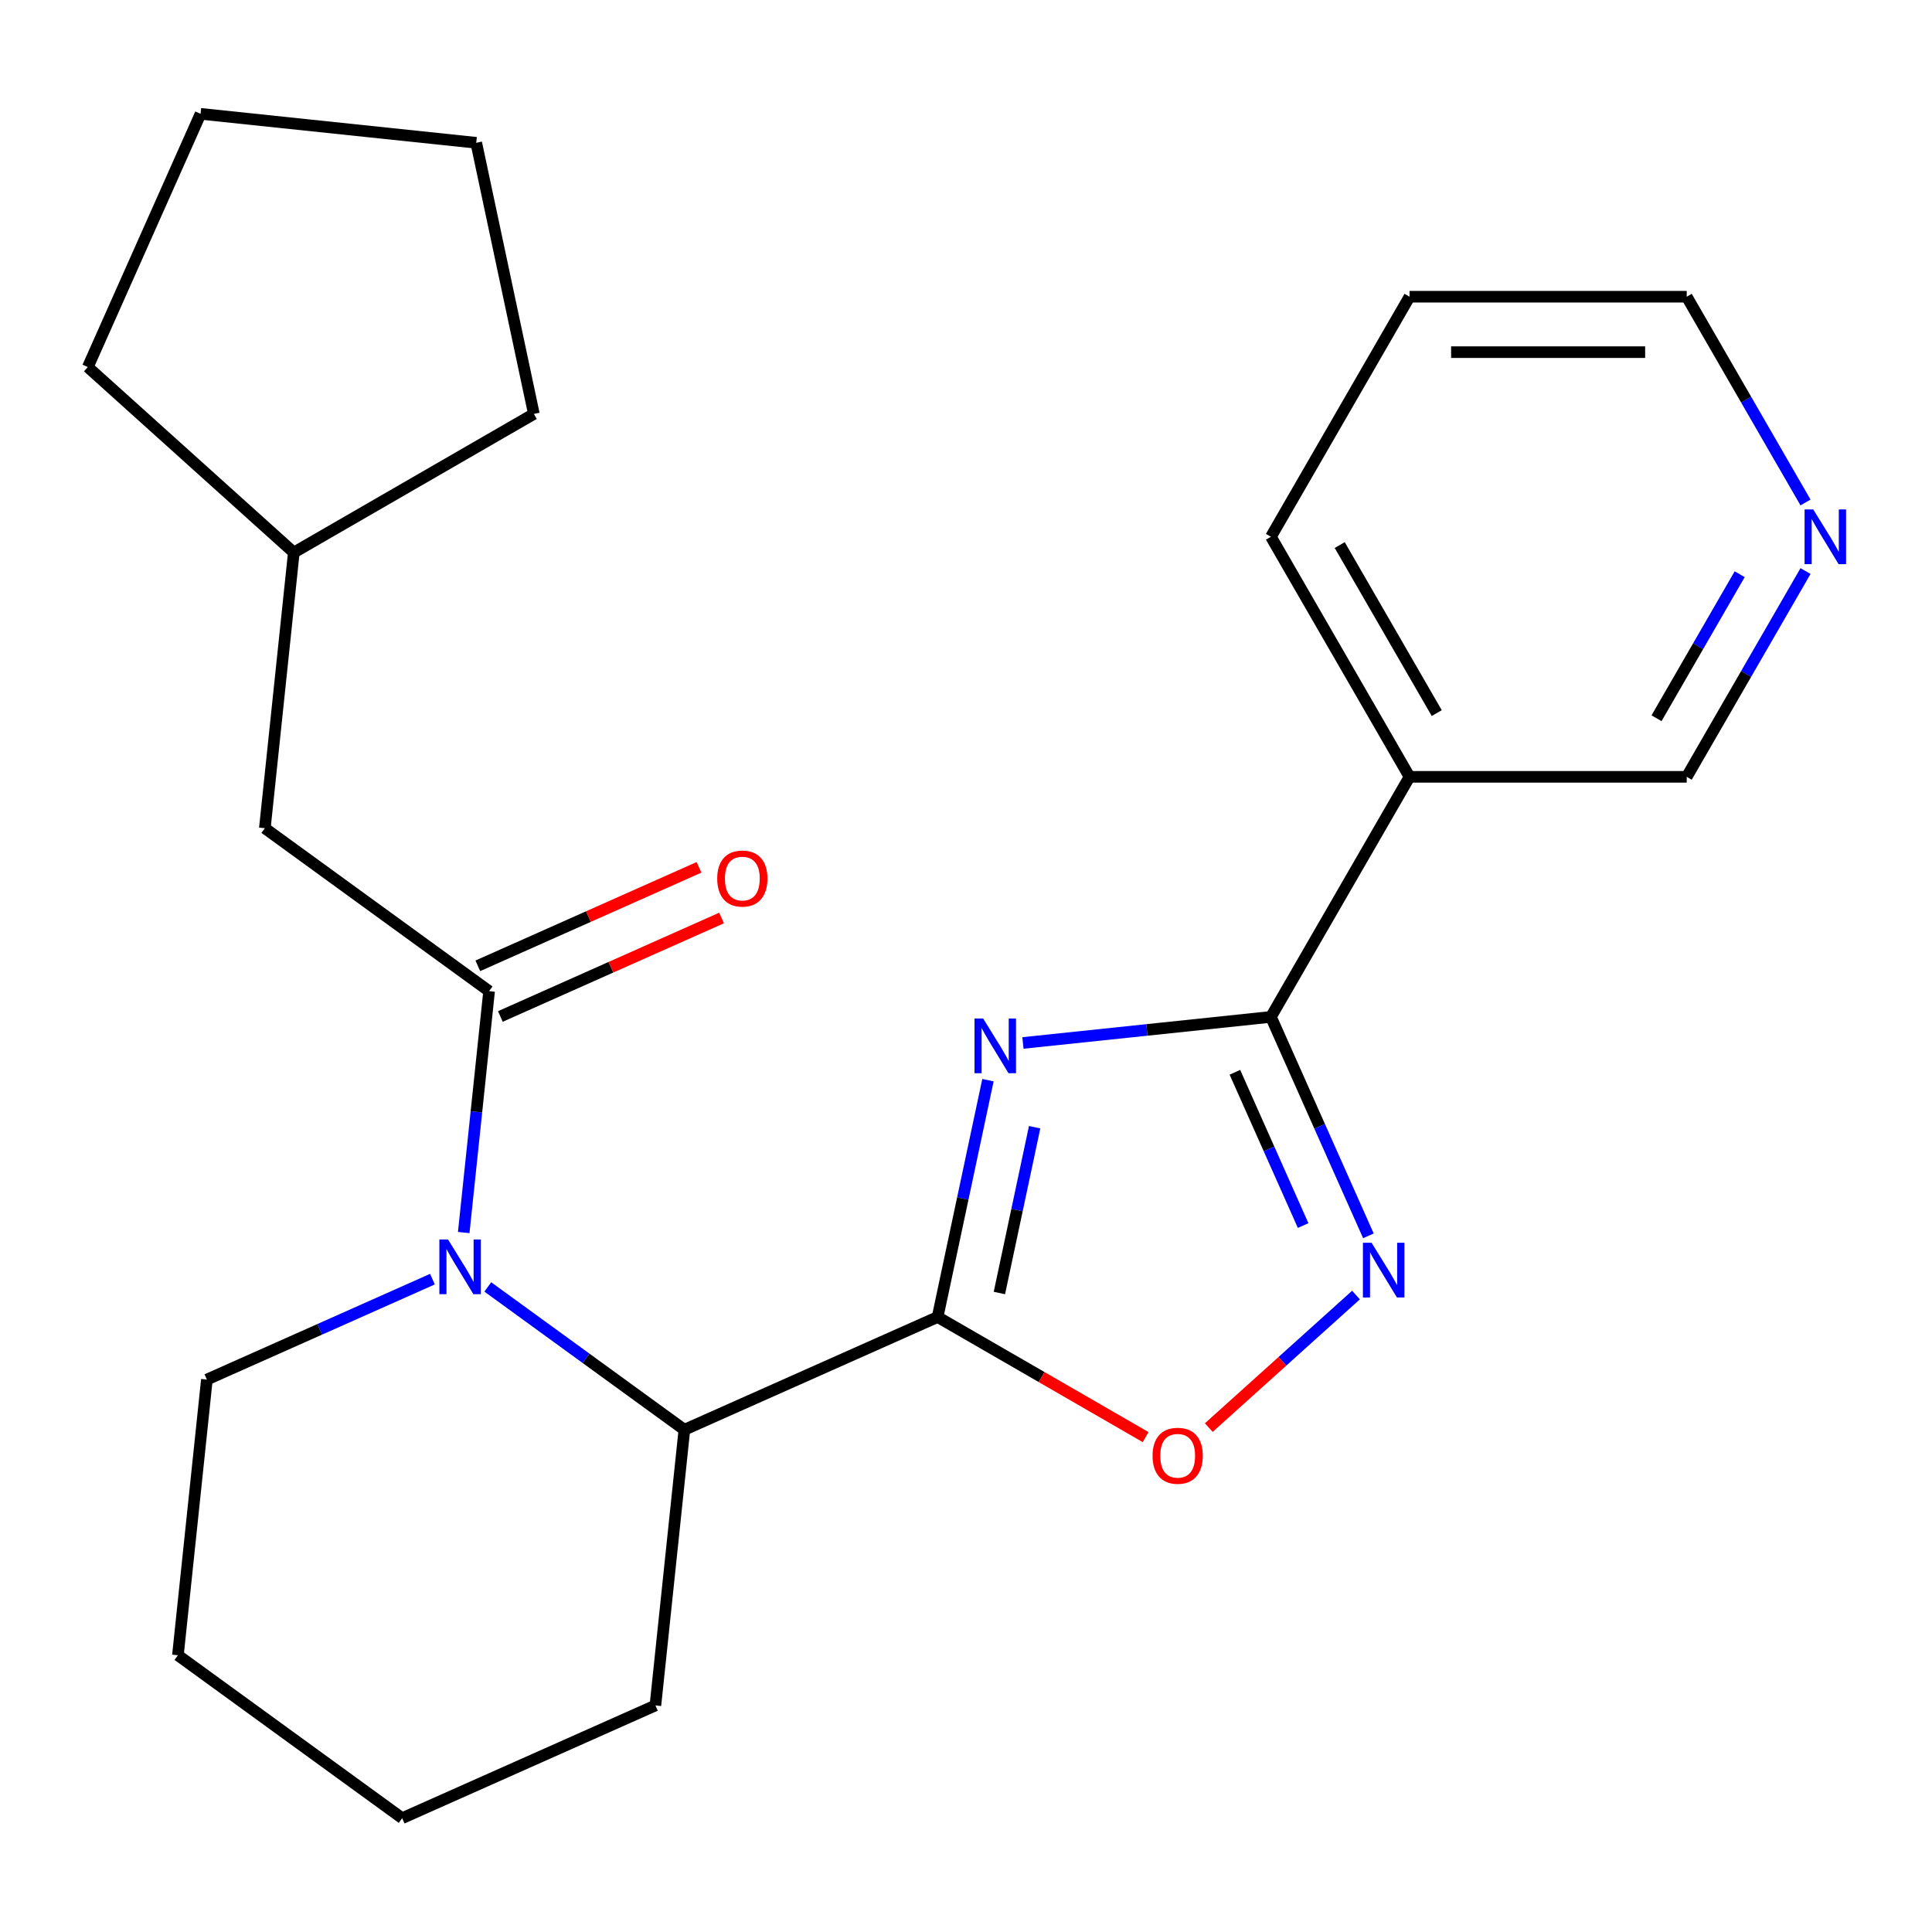 <?xml version='1.0' encoding='iso-8859-1'?>
<svg version='1.1' baseProfile='full'
              xmlns='http://www.w3.org/2000/svg'
                      xmlns:rdkit='http://www.rdkit.org/xml'
                      xmlns:xlink='http://www.w3.org/1999/xlink'
                  xml:space='preserve'
width='1000px' height='1000px' viewBox='0 0 1000 1000'>
<!-- END OF HEADER -->
<rect style='opacity:1.0;fill:#FFFFFF;stroke:none' width='1000' height='1000' x='0' y='0'> </rect>
<path class='bond-0' d='M 511.366,559.087 L 498.336,620.385' style='fill:none;fill-rule:evenodd;stroke:#0000FF;stroke-width:6px;stroke-linecap:butt;stroke-linejoin:miter;stroke-opacity:1' />
<path class='bond-0' d='M 498.336,620.385 L 485.307,681.682' style='fill:none;fill-rule:evenodd;stroke:#000000;stroke-width:6px;stroke-linecap:butt;stroke-linejoin:miter;stroke-opacity:1' />
<path class='bond-0' d='M 535.525,583.443 L 526.405,626.351' style='fill:none;fill-rule:evenodd;stroke:#0000FF;stroke-width:6px;stroke-linecap:butt;stroke-linejoin:miter;stroke-opacity:1' />
<path class='bond-0' d='M 526.405,626.351 L 517.284,669.259' style='fill:none;fill-rule:evenodd;stroke:#000000;stroke-width:6px;stroke-linecap:butt;stroke-linejoin:miter;stroke-opacity:1' />
<path class='bond-1' d='M 529.465,539.834 L 593.647,533.089' style='fill:none;fill-rule:evenodd;stroke:#0000FF;stroke-width:6px;stroke-linecap:butt;stroke-linejoin:miter;stroke-opacity:1' />
<path class='bond-1' d='M 593.647,533.089 L 657.829,526.343' style='fill:none;fill-rule:evenodd;stroke:#000000;stroke-width:6px;stroke-linecap:butt;stroke-linejoin:miter;stroke-opacity:1' />
<path class='bond-5' d='M 485.307,681.682 L 539.141,712.763' style='fill:none;fill-rule:evenodd;stroke:#000000;stroke-width:6px;stroke-linecap:butt;stroke-linejoin:miter;stroke-opacity:1' />
<path class='bond-5' d='M 539.141,712.763 L 592.975,743.844' style='fill:none;fill-rule:evenodd;stroke:#FF0000;stroke-width:6px;stroke-linecap:butt;stroke-linejoin:miter;stroke-opacity:1' />
<path class='bond-6' d='M 485.307,681.682 L 354.235,740.039' style='fill:none;fill-rule:evenodd;stroke:#000000;stroke-width:6px;stroke-linecap:butt;stroke-linejoin:miter;stroke-opacity:1' />
<path class='bond-3' d='M 657.829,526.343 L 683.057,583.006' style='fill:none;fill-rule:evenodd;stroke:#000000;stroke-width:6px;stroke-linecap:butt;stroke-linejoin:miter;stroke-opacity:1' />
<path class='bond-3' d='M 683.057,583.006 L 708.285,639.669' style='fill:none;fill-rule:evenodd;stroke:#0000FF;stroke-width:6px;stroke-linecap:butt;stroke-linejoin:miter;stroke-opacity:1' />
<path class='bond-3' d='M 639.183,555.013 L 656.842,594.677' style='fill:none;fill-rule:evenodd;stroke:#000000;stroke-width:6px;stroke-linecap:butt;stroke-linejoin:miter;stroke-opacity:1' />
<path class='bond-3' d='M 656.842,594.677 L 674.502,634.341' style='fill:none;fill-rule:evenodd;stroke:#0000FF;stroke-width:6px;stroke-linecap:butt;stroke-linejoin:miter;stroke-opacity:1' />
<path class='bond-7' d='M 657.829,526.343 L 729.567,402.088' style='fill:none;fill-rule:evenodd;stroke:#000000;stroke-width:6px;stroke-linecap:butt;stroke-linejoin:miter;stroke-opacity:1' />
<path class='bond-2' d='M 252.486,666.115 L 303.36,703.077' style='fill:none;fill-rule:evenodd;stroke:#0000FF;stroke-width:6px;stroke-linecap:butt;stroke-linejoin:miter;stroke-opacity:1' />
<path class='bond-2' d='M 303.36,703.077 L 354.235,740.039' style='fill:none;fill-rule:evenodd;stroke:#000000;stroke-width:6px;stroke-linecap:butt;stroke-linejoin:miter;stroke-opacity:1' />
<path class='bond-4' d='M 240.024,637.959 L 246.591,575.487' style='fill:none;fill-rule:evenodd;stroke:#0000FF;stroke-width:6px;stroke-linecap:butt;stroke-linejoin:miter;stroke-opacity:1' />
<path class='bond-4' d='M 246.591,575.487 L 253.157,513.015' style='fill:none;fill-rule:evenodd;stroke:#000000;stroke-width:6px;stroke-linecap:butt;stroke-linejoin:miter;stroke-opacity:1' />
<path class='bond-11' d='M 223.832,662.084 L 165.459,688.074' style='fill:none;fill-rule:evenodd;stroke:#0000FF;stroke-width:6px;stroke-linecap:butt;stroke-linejoin:miter;stroke-opacity:1' />
<path class='bond-11' d='M 165.459,688.074 L 107.086,714.063' style='fill:none;fill-rule:evenodd;stroke:#000000;stroke-width:6px;stroke-linecap:butt;stroke-linejoin:miter;stroke-opacity:1' />
<path class='bond-24' d='M 701.859,670.316 L 663.763,704.618' style='fill:none;fill-rule:evenodd;stroke:#0000FF;stroke-width:6px;stroke-linecap:butt;stroke-linejoin:miter;stroke-opacity:1' />
<path class='bond-24' d='M 663.763,704.618 L 625.667,738.92' style='fill:none;fill-rule:evenodd;stroke:#FF0000;stroke-width:6px;stroke-linecap:butt;stroke-linejoin:miter;stroke-opacity:1' />
<path class='bond-8' d='M 253.157,513.015 L 137.081,428.681' style='fill:none;fill-rule:evenodd;stroke:#000000;stroke-width:6px;stroke-linecap:butt;stroke-linejoin:miter;stroke-opacity:1' />
<path class='bond-9' d='M 258.992,526.122 L 316.235,500.636' style='fill:none;fill-rule:evenodd;stroke:#000000;stroke-width:6px;stroke-linecap:butt;stroke-linejoin:miter;stroke-opacity:1' />
<path class='bond-9' d='M 316.235,500.636 L 373.478,475.15' style='fill:none;fill-rule:evenodd;stroke:#FF0000;stroke-width:6px;stroke-linecap:butt;stroke-linejoin:miter;stroke-opacity:1' />
<path class='bond-9' d='M 247.321,499.907 L 304.564,474.421' style='fill:none;fill-rule:evenodd;stroke:#000000;stroke-width:6px;stroke-linecap:butt;stroke-linejoin:miter;stroke-opacity:1' />
<path class='bond-9' d='M 304.564,474.421 L 361.807,448.935' style='fill:none;fill-rule:evenodd;stroke:#FF0000;stroke-width:6px;stroke-linecap:butt;stroke-linejoin:miter;stroke-opacity:1' />
<path class='bond-14' d='M 354.235,740.039 L 339.237,882.73' style='fill:none;fill-rule:evenodd;stroke:#000000;stroke-width:6px;stroke-linecap:butt;stroke-linejoin:miter;stroke-opacity:1' />
<path class='bond-12' d='M 729.567,402.088 L 873.044,402.088' style='fill:none;fill-rule:evenodd;stroke:#000000;stroke-width:6px;stroke-linecap:butt;stroke-linejoin:miter;stroke-opacity:1' />
<path class='bond-15' d='M 729.567,402.088 L 657.829,277.833' style='fill:none;fill-rule:evenodd;stroke:#000000;stroke-width:6px;stroke-linecap:butt;stroke-linejoin:miter;stroke-opacity:1' />
<path class='bond-15' d='M 743.658,369.102 L 693.441,282.124' style='fill:none;fill-rule:evenodd;stroke:#000000;stroke-width:6px;stroke-linecap:butt;stroke-linejoin:miter;stroke-opacity:1' />
<path class='bond-13' d='M 137.081,428.681 L 152.079,285.99' style='fill:none;fill-rule:evenodd;stroke:#000000;stroke-width:6px;stroke-linecap:butt;stroke-linejoin:miter;stroke-opacity:1' />
<path class='bond-10' d='M 934.537,295.58 L 903.791,348.834' style='fill:none;fill-rule:evenodd;stroke:#0000FF;stroke-width:6px;stroke-linecap:butt;stroke-linejoin:miter;stroke-opacity:1' />
<path class='bond-10' d='M 903.791,348.834 L 873.044,402.088' style='fill:none;fill-rule:evenodd;stroke:#000000;stroke-width:6px;stroke-linecap:butt;stroke-linejoin:miter;stroke-opacity:1' />
<path class='bond-10' d='M 900.462,297.209 L 878.94,334.486' style='fill:none;fill-rule:evenodd;stroke:#0000FF;stroke-width:6px;stroke-linecap:butt;stroke-linejoin:miter;stroke-opacity:1' />
<path class='bond-10' d='M 878.94,334.486 L 857.417,371.764' style='fill:none;fill-rule:evenodd;stroke:#000000;stroke-width:6px;stroke-linecap:butt;stroke-linejoin:miter;stroke-opacity:1' />
<path class='bond-25' d='M 934.537,260.086 L 903.791,206.833' style='fill:none;fill-rule:evenodd;stroke:#0000FF;stroke-width:6px;stroke-linecap:butt;stroke-linejoin:miter;stroke-opacity:1' />
<path class='bond-25' d='M 903.791,206.833 L 873.044,153.579' style='fill:none;fill-rule:evenodd;stroke:#000000;stroke-width:6px;stroke-linecap:butt;stroke-linejoin:miter;stroke-opacity:1' />
<path class='bond-26' d='M 107.086,714.063 L 92.089,856.754' style='fill:none;fill-rule:evenodd;stroke:#000000;stroke-width:6px;stroke-linecap:butt;stroke-linejoin:miter;stroke-opacity:1' />
<path class='bond-17' d='M 152.079,285.99 L 45.455,189.985' style='fill:none;fill-rule:evenodd;stroke:#000000;stroke-width:6px;stroke-linecap:butt;stroke-linejoin:miter;stroke-opacity:1' />
<path class='bond-18' d='M 152.079,285.99 L 276.333,214.251' style='fill:none;fill-rule:evenodd;stroke:#000000;stroke-width:6px;stroke-linecap:butt;stroke-linejoin:miter;stroke-opacity:1' />
<path class='bond-21' d='M 339.237,882.73 L 208.164,941.088' style='fill:none;fill-rule:evenodd;stroke:#000000;stroke-width:6px;stroke-linecap:butt;stroke-linejoin:miter;stroke-opacity:1' />
<path class='bond-19' d='M 657.829,277.833 L 729.567,153.579' style='fill:none;fill-rule:evenodd;stroke:#000000;stroke-width:6px;stroke-linecap:butt;stroke-linejoin:miter;stroke-opacity:1' />
<path class='bond-16' d='M 873.044,153.579 L 729.567,153.579' style='fill:none;fill-rule:evenodd;stroke:#000000;stroke-width:6px;stroke-linecap:butt;stroke-linejoin:miter;stroke-opacity:1' />
<path class='bond-16' d='M 851.523,182.274 L 751.089,182.274' style='fill:none;fill-rule:evenodd;stroke:#000000;stroke-width:6px;stroke-linecap:butt;stroke-linejoin:miter;stroke-opacity:1' />
<path class='bond-23' d='M 45.455,189.985 L 103.812,58.912' style='fill:none;fill-rule:evenodd;stroke:#000000;stroke-width:6px;stroke-linecap:butt;stroke-linejoin:miter;stroke-opacity:1' />
<path class='bond-22' d='M 276.333,214.251 L 246.503,73.91' style='fill:none;fill-rule:evenodd;stroke:#000000;stroke-width:6px;stroke-linecap:butt;stroke-linejoin:miter;stroke-opacity:1' />
<path class='bond-20' d='M 92.089,856.754 L 208.164,941.088' style='fill:none;fill-rule:evenodd;stroke:#000000;stroke-width:6px;stroke-linecap:butt;stroke-linejoin:miter;stroke-opacity:1' />
<path class='bond-27' d='M 246.503,73.91 L 103.812,58.912' style='fill:none;fill-rule:evenodd;stroke:#000000;stroke-width:6px;stroke-linecap:butt;stroke-linejoin:miter;stroke-opacity:1' />
<path  class='atom-0' d='M 508.878 527.18
L 518.158 542.18
Q 519.078 543.66, 520.558 546.34
Q 522.038 549.02, 522.118 549.18
L 522.118 527.18
L 525.878 527.18
L 525.878 555.5
L 521.998 555.5
L 512.038 539.1
Q 510.878 537.18, 509.638 534.98
Q 508.438 532.78, 508.078 532.1
L 508.078 555.5
L 504.398 555.5
L 504.398 527.18
L 508.878 527.18
' fill='#0000FF'/>
<path  class='atom-3' d='M 231.899 641.546
L 241.179 656.546
Q 242.099 658.026, 243.579 660.706
Q 245.059 663.386, 245.139 663.546
L 245.139 641.546
L 248.899 641.546
L 248.899 669.866
L 245.019 669.866
L 235.059 653.466
Q 233.899 651.546, 232.659 649.346
Q 231.459 647.146, 231.099 646.466
L 231.099 669.866
L 227.419 669.866
L 227.419 641.546
L 231.899 641.546
' fill='#0000FF'/>
<path  class='atom-4' d='M 709.926 643.256
L 719.206 658.256
Q 720.126 659.736, 721.606 662.416
Q 723.086 665.096, 723.166 665.256
L 723.166 643.256
L 726.926 643.256
L 726.926 671.576
L 723.046 671.576
L 713.086 655.176
Q 711.926 653.256, 710.686 651.056
Q 709.486 648.856, 709.126 648.176
L 709.126 671.576
L 705.446 671.576
L 705.446 643.256
L 709.926 643.256
' fill='#0000FF'/>
<path  class='atom-6' d='M 596.562 753.5
Q 596.562 746.7, 599.922 742.9
Q 603.282 739.1, 609.562 739.1
Q 615.842 739.1, 619.202 742.9
Q 622.562 746.7, 622.562 753.5
Q 622.562 760.38, 619.162 764.3
Q 615.762 768.18, 609.562 768.18
Q 603.322 768.18, 599.922 764.3
Q 596.562 760.42, 596.562 753.5
M 609.562 764.98
Q 613.882 764.98, 616.202 762.1
Q 618.562 759.18, 618.562 753.5
Q 618.562 747.94, 616.202 745.14
Q 613.882 742.3, 609.562 742.3
Q 605.242 742.3, 602.882 745.1
Q 600.562 747.9, 600.562 753.5
Q 600.562 759.22, 602.882 762.1
Q 605.242 764.98, 609.562 764.98
' fill='#FF0000'/>
<path  class='atom-10' d='M 371.229 454.737
Q 371.229 447.937, 374.589 444.137
Q 377.949 440.337, 384.229 440.337
Q 390.509 440.337, 393.869 444.137
Q 397.229 447.937, 397.229 454.737
Q 397.229 461.617, 393.829 465.537
Q 390.429 469.417, 384.229 469.417
Q 377.989 469.417, 374.589 465.537
Q 371.229 461.657, 371.229 454.737
M 384.229 466.217
Q 388.549 466.217, 390.869 463.337
Q 393.229 460.417, 393.229 454.737
Q 393.229 449.177, 390.869 446.377
Q 388.549 443.537, 384.229 443.537
Q 379.909 443.537, 377.549 446.337
Q 375.229 449.137, 375.229 454.737
Q 375.229 460.457, 377.549 463.337
Q 379.909 466.217, 384.229 466.217
' fill='#FF0000'/>
<path  class='atom-11' d='M 938.523 263.673
L 947.803 278.673
Q 948.723 280.153, 950.203 282.833
Q 951.683 285.513, 951.763 285.673
L 951.763 263.673
L 955.523 263.673
L 955.523 291.993
L 951.643 291.993
L 941.683 275.593
Q 940.523 273.673, 939.283 271.473
Q 938.083 269.273, 937.723 268.593
L 937.723 291.993
L 934.043 291.993
L 934.043 263.673
L 938.523 263.673
' fill='#0000FF'/>
</svg>
